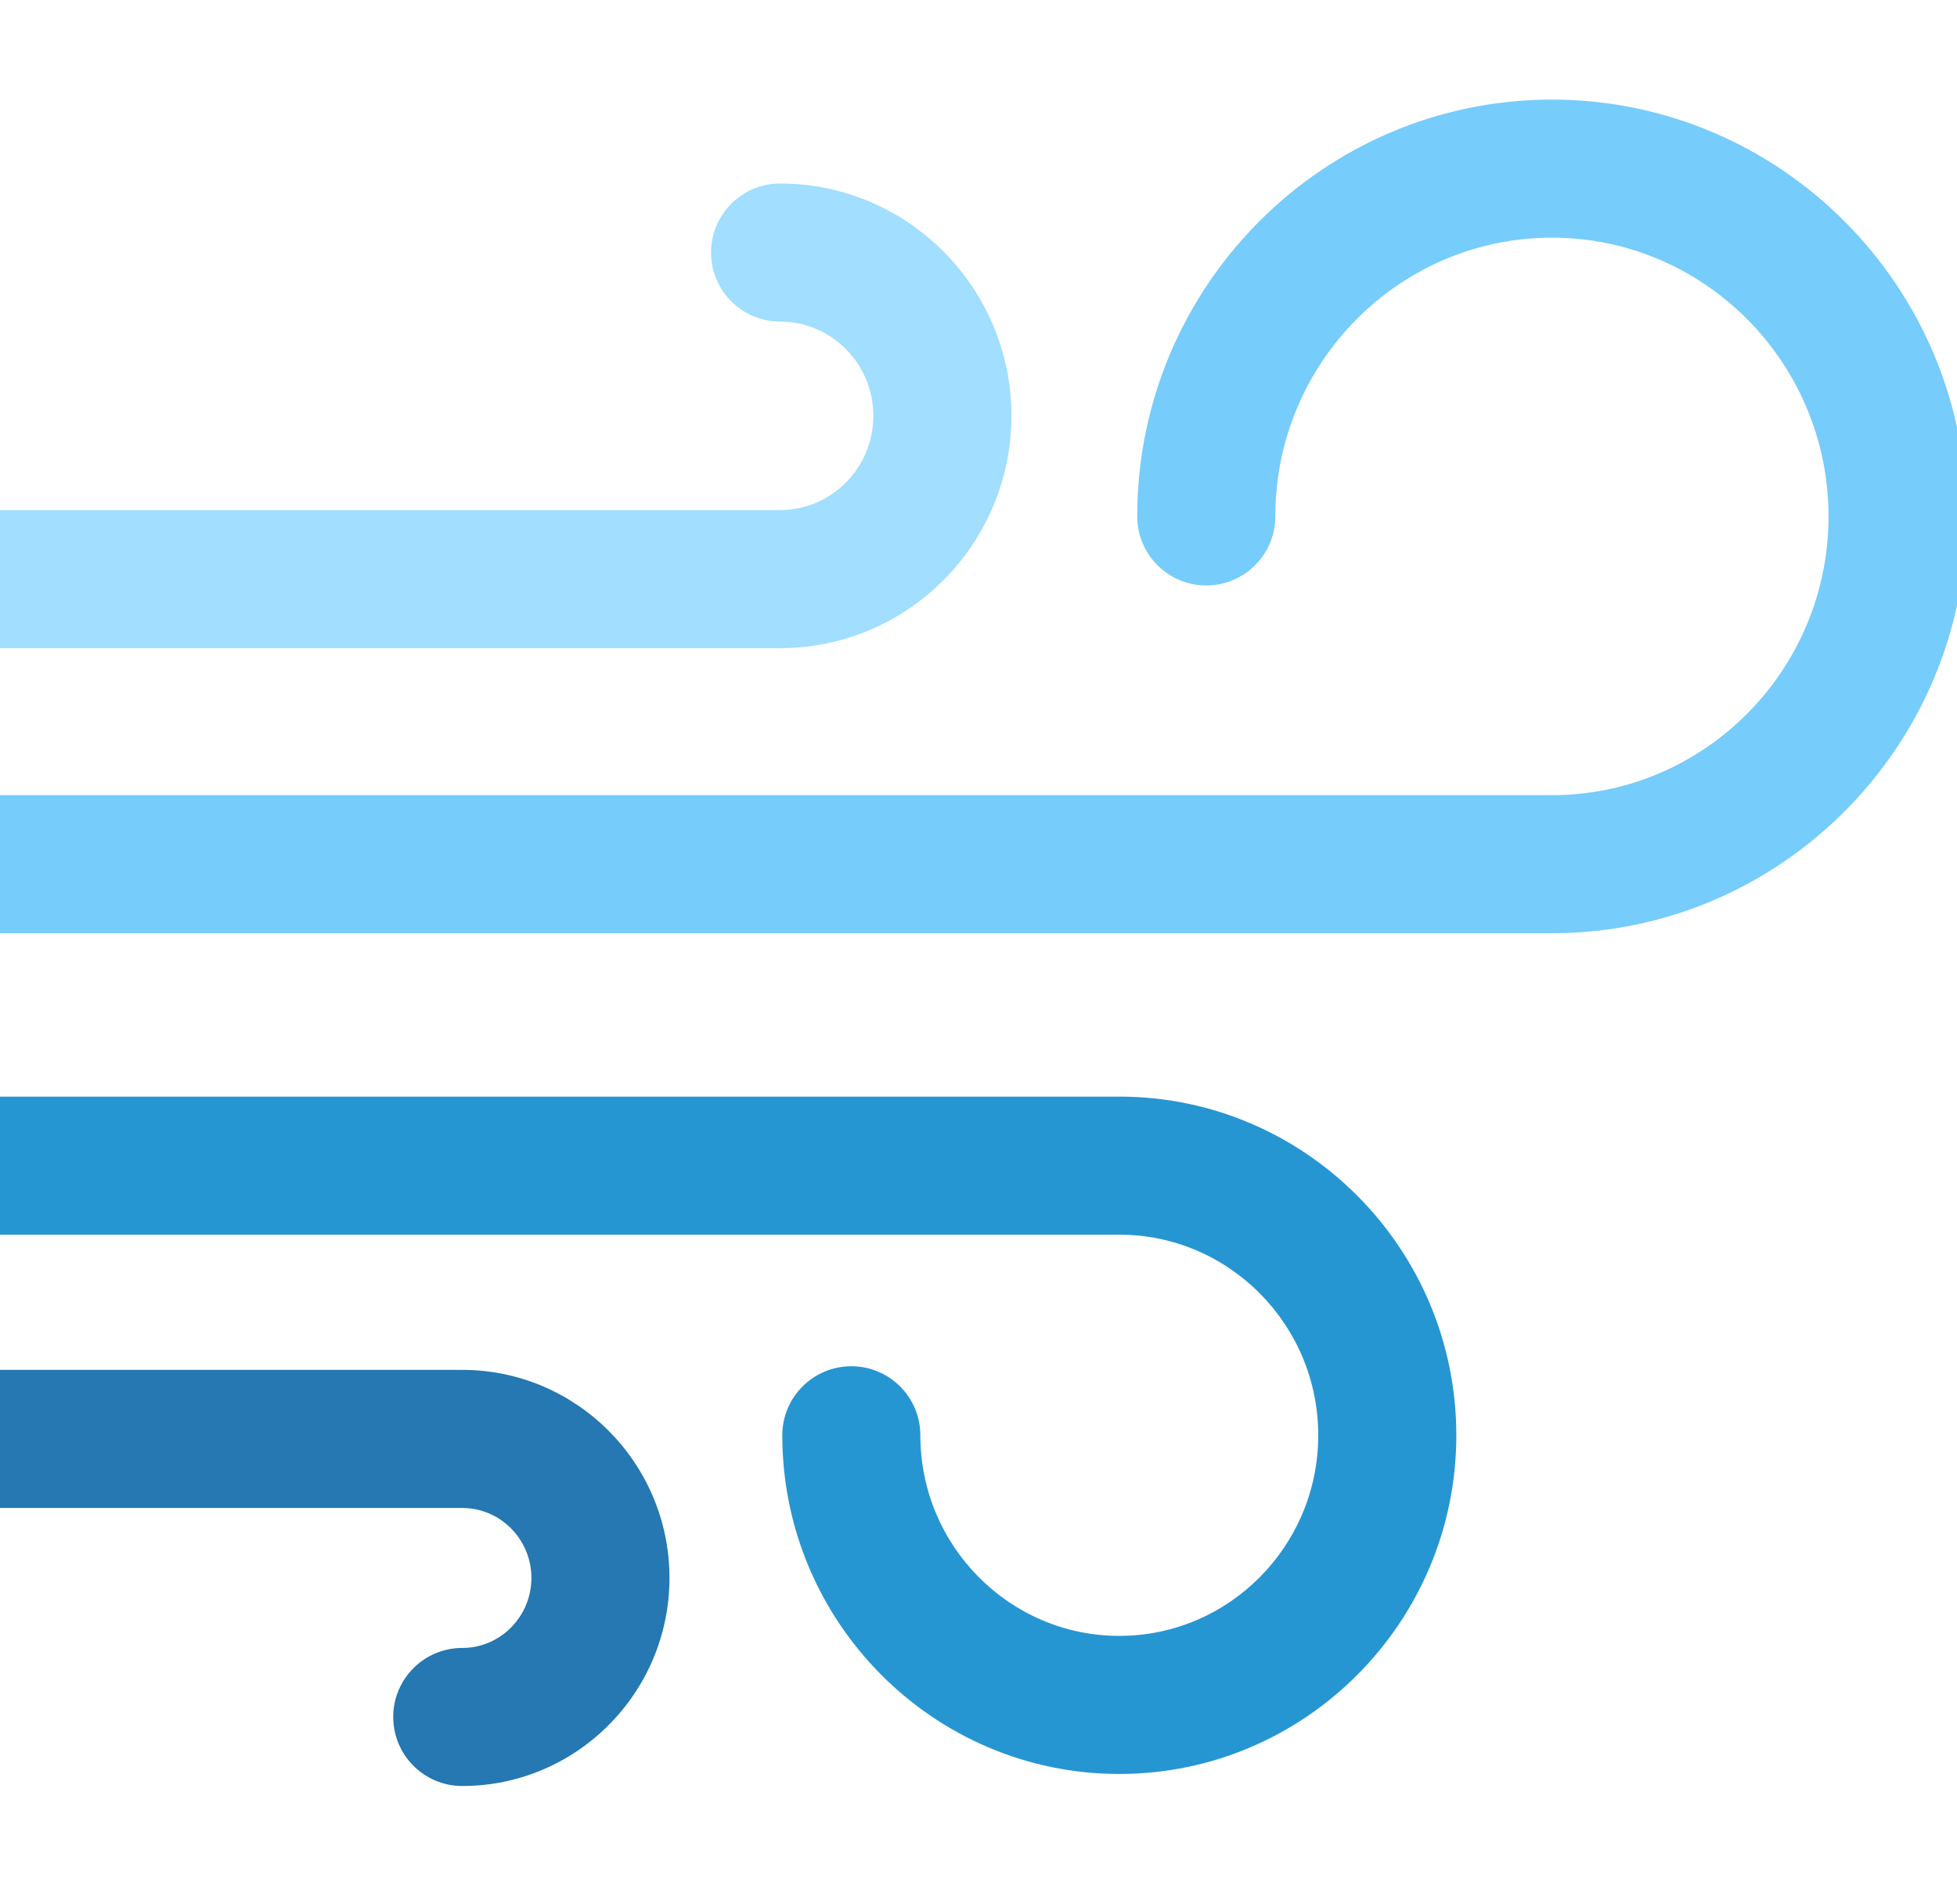 <svg width="74" height="72" viewBox="0 0 74 72" fill="none" xmlns="http://www.w3.org/2000/svg">
<g clip-path="url(#clip0_1123_466)">
<g clip-path="url(#clip1_1123_466)">
<path d="M17.48 67.526C16.038 67.526 14.869 66.358 14.869 64.916C14.869 63.475 16.038 62.306 17.48 62.306C18.921 62.306 20.094 61.119 20.094 59.66C20.094 58.201 18.921 57.014 17.48 57.014H-12.144C-13.585 57.014 -14.754 55.845 -14.754 54.403C-14.754 52.962 -13.585 51.793 -12.144 51.793H17.48C21.8 51.793 25.315 55.322 25.315 59.66C25.315 63.998 21.8 67.526 17.48 67.526Z" fill="#2578B1"/>
<path d="M29.498 24.506H-12.108C-13.55 24.506 -14.719 23.337 -14.719 21.895C-14.719 20.454 -13.55 19.285 -12.108 19.285H29.498C31.442 19.285 33.024 17.686 33.024 15.722C33.024 13.757 31.442 12.158 29.498 12.158C28.056 12.158 26.888 10.989 26.888 9.548C26.888 8.106 28.056 6.938 29.498 6.938C34.321 6.938 38.245 10.878 38.245 15.722C38.245 20.565 34.321 24.506 29.498 24.506Z" fill="#A1DEFF"/>
<path d="M42.324 67.071C35.297 67.071 29.581 61.327 29.581 54.266C29.581 52.824 30.749 51.656 32.191 51.656C33.633 51.656 34.801 52.824 34.801 54.266C34.801 58.448 38.176 61.85 42.324 61.85C46.472 61.85 49.847 58.448 49.847 54.266C49.847 50.084 46.472 46.681 42.324 46.681H-12.124C-13.566 46.681 -14.734 45.513 -14.734 44.071C-14.734 42.63 -13.566 41.461 -12.124 41.461H42.324C49.351 41.461 55.068 47.205 55.068 54.266C55.068 61.327 49.351 67.071 42.324 67.071Z" fill="#2696D2"/>
<path d="M58.682 35.284H-12.066C-13.507 35.284 -14.676 34.115 -14.676 32.674C-14.676 31.232 -13.507 30.064 -12.066 30.064H58.682C64.45 30.064 69.142 25.336 69.142 19.525C69.142 13.714 64.45 8.986 58.682 8.986C52.915 8.986 48.223 13.714 48.223 19.525C48.223 20.966 47.054 22.135 45.613 22.135C44.171 22.135 43.002 20.966 43.002 19.525C43.002 10.835 50.036 3.766 58.682 3.766C67.328 3.766 74.362 10.835 74.362 19.525C74.362 28.215 67.328 35.284 58.682 35.284Z" fill="#76CCFB"/>
</g>
</g>
<defs>
<clipPath id="clip0_1123_466">
<rect width="74" height="72" fill="white"/>
</clipPath>
<clipPath id="clip1_1123_466">
<rect width="89.118" height="89.118" fill="white" transform="translate(-14.754 -8.914)"/>
</clipPath>
</defs>
</svg>
